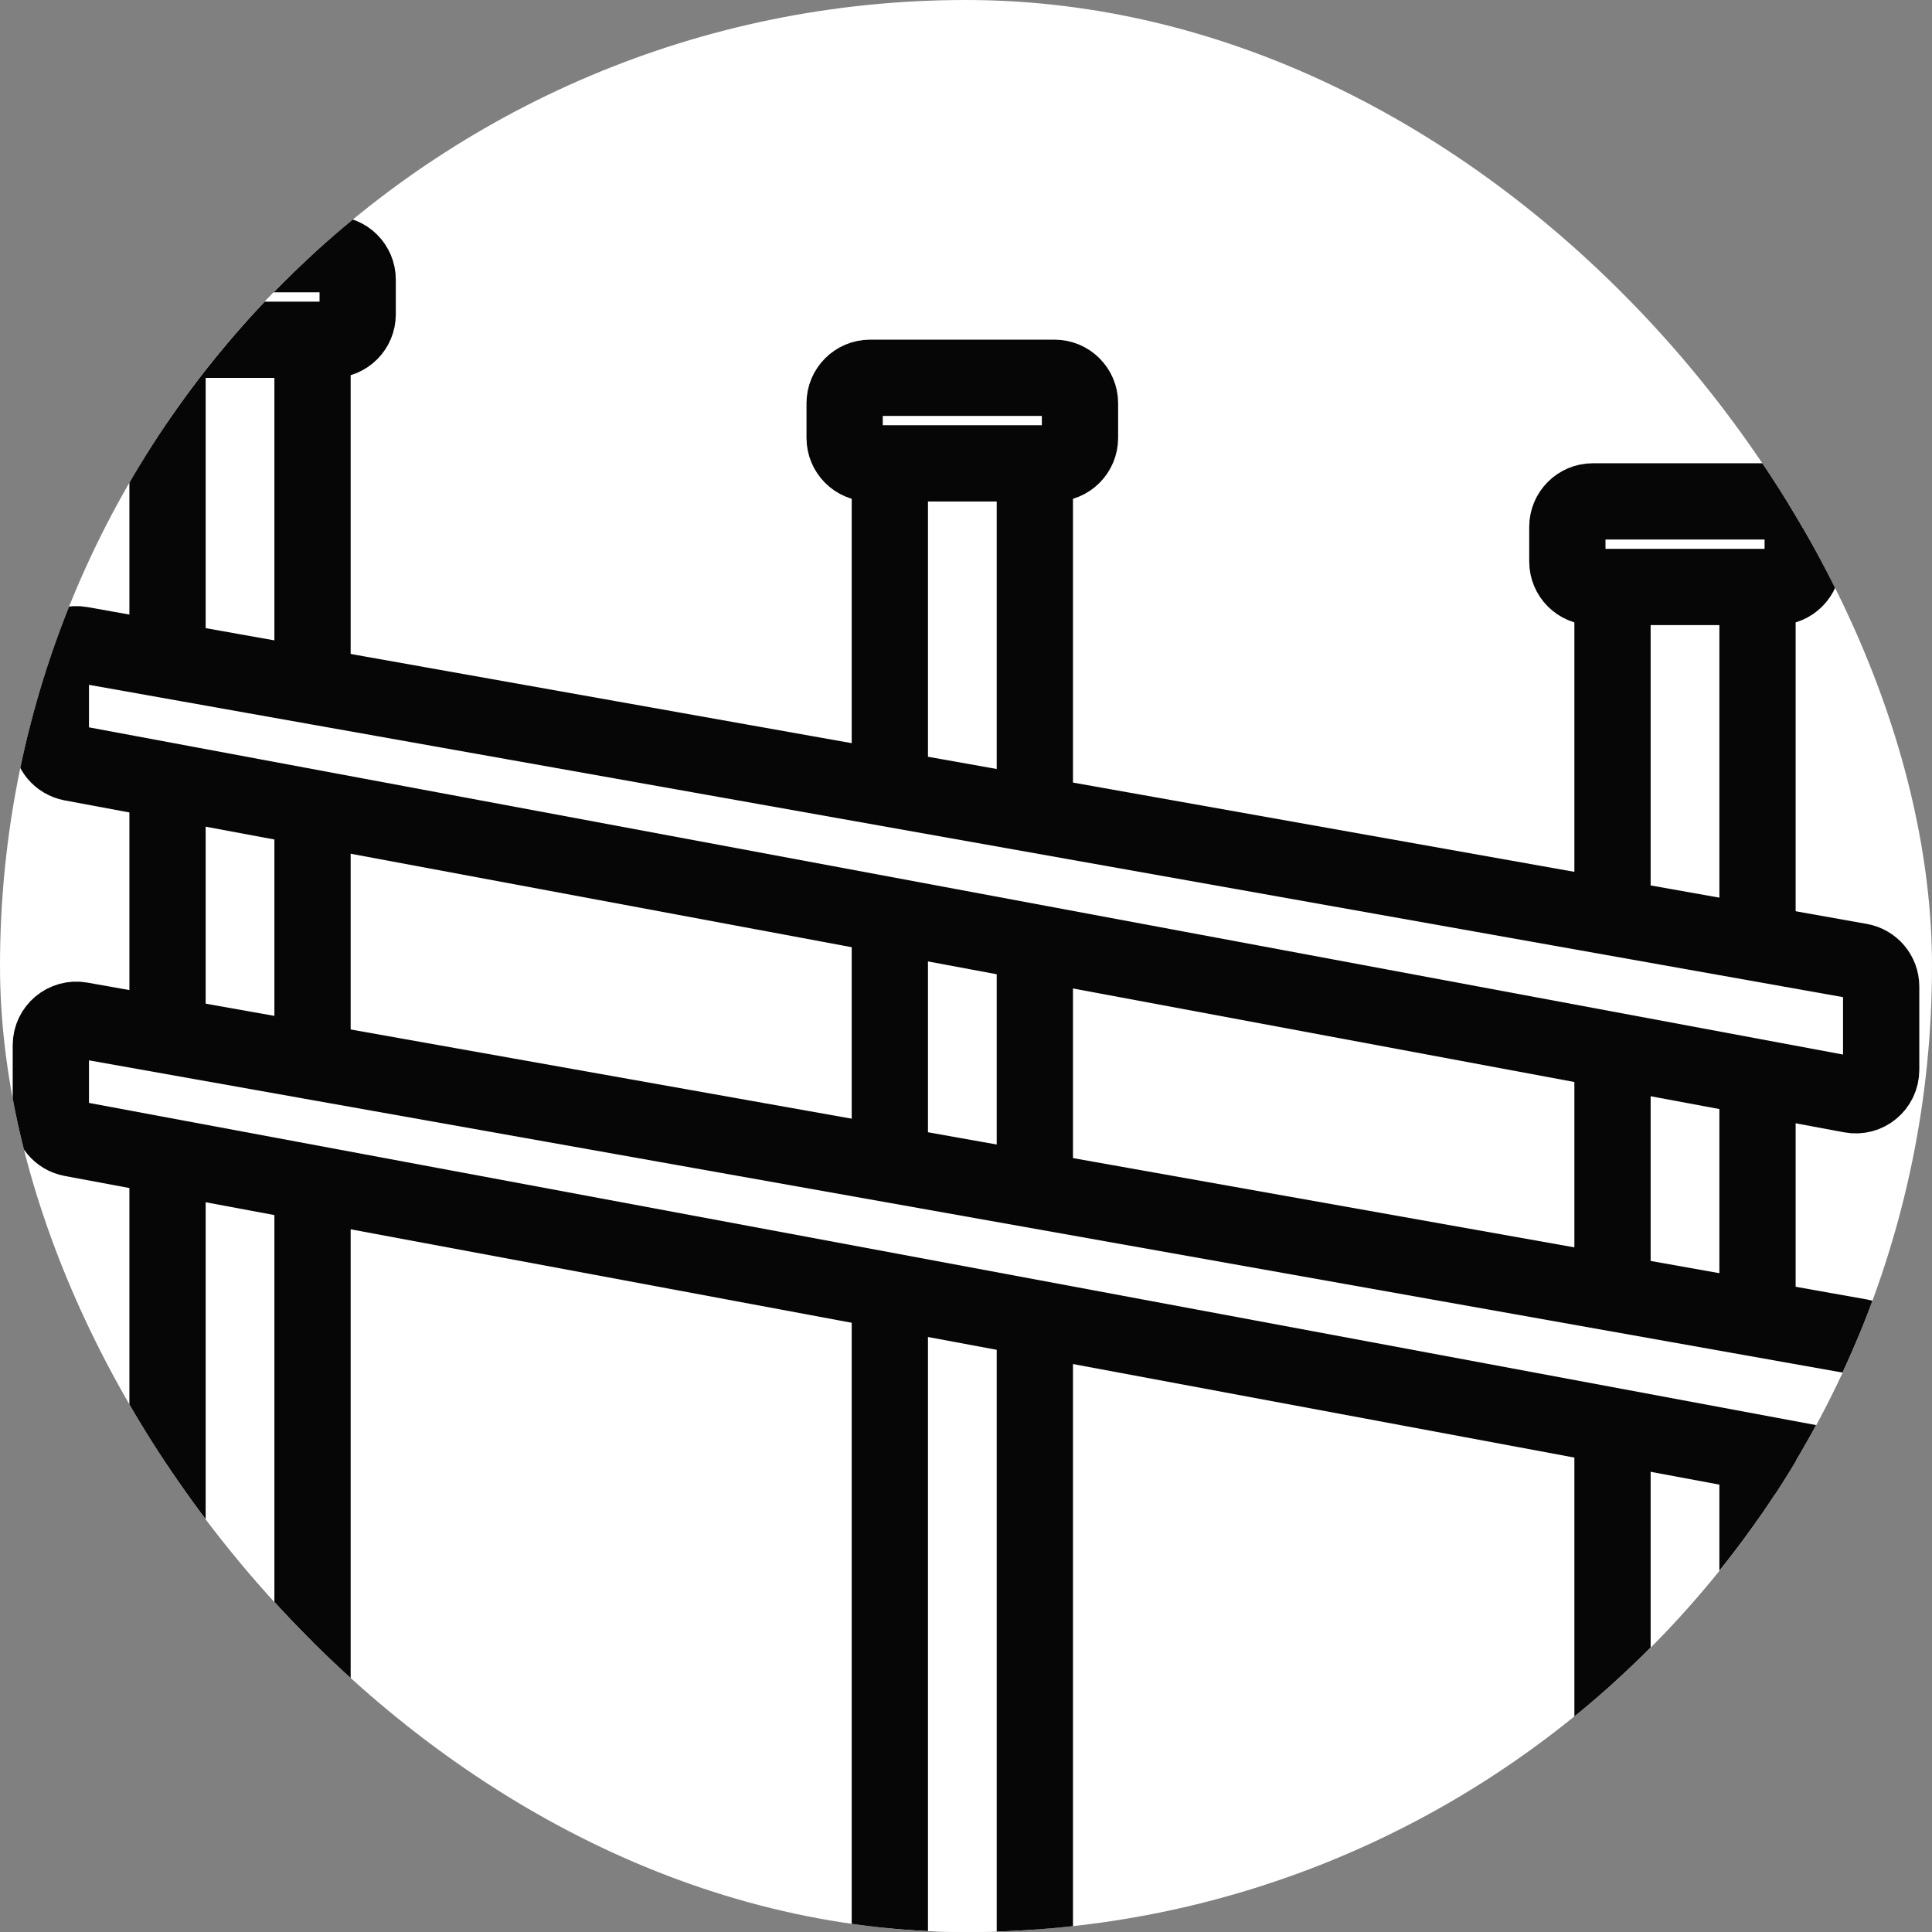 <svg width="38" height="38" viewBox="0 0 38 38" fill="none" xmlns="http://www.w3.org/2000/svg">
<rect x="0" y="0" width="38" height="38" fill="#808080" stroke="none"/>
<g clip-path="url(#clip0_855_4409)">
<rect width="38" height="38" rx="19" fill="white"/>
<path d="M34.568 11.545V45.175C34.568 45.451 34.344 45.675 34.068 45.675H32.216C31.94 45.675 31.716 45.451 31.716 45.175V11.545H31.328C31.052 11.545 30.828 11.321 30.828 11.045V10.362C30.828 10.086 31.052 9.862 31.328 9.862H34.957C35.233 9.862 35.457 10.086 35.457 10.362V11.045C35.457 11.321 35.233 11.545 34.957 11.545H34.568Z" fill="white"/>
<path d="M34.568 11.545V45.175C34.568 45.451 34.344 45.675 34.068 45.675H32.216C31.94 45.675 31.716 45.451 31.716 45.175V11.545M34.568 11.545H31.716M34.568 11.545C34.718 11.545 34.839 11.545 34.957 11.545C35.233 11.545 35.457 11.321 35.457 11.045V10.362C35.457 10.086 35.233 9.862 34.957 9.862H31.328C31.052 9.862 30.828 10.086 30.828 10.362V11.045C30.828 11.321 31.052 11.545 31.328 11.545C31.445 11.545 31.567 11.545 31.716 11.545" stroke="#060606" stroke-width="1.5"/>
<path d="M20.354 9.114V42.744C20.354 43.02 20.13 43.244 19.854 43.244H18.002C17.726 43.244 17.502 43.02 17.502 42.744V9.114H17.113C16.837 9.114 16.613 8.89 16.613 8.614V7.931C16.613 7.655 16.837 7.431 17.113 7.431H20.742C21.018 7.431 21.242 7.655 21.242 7.931V8.614C21.242 8.89 21.018 9.114 20.742 9.114H20.354Z" fill="white"/>
<path d="M20.354 9.114V42.744C20.354 43.02 20.13 43.244 19.854 43.244H18.002C17.726 43.244 17.502 43.02 17.502 42.744V9.114M20.354 9.114H17.502M20.354 9.114C20.503 9.114 20.625 9.114 20.742 9.114C21.018 9.114 21.242 8.89 21.242 8.614V7.931C21.242 7.655 21.018 7.431 20.742 7.431H17.113C16.837 7.431 16.613 7.655 16.613 7.931V8.614C16.613 8.89 16.837 9.114 17.113 9.114C17.231 9.114 17.352 9.114 17.502 9.114" stroke="#060606" stroke-width="1.5"/>
<path d="M6.147 6.683V40.313C6.147 40.589 5.923 40.813 5.647 40.813H3.795C3.518 40.813 3.295 40.589 3.295 40.313V6.683H2.906C2.63 6.683 2.406 6.459 2.406 6.183V5.5C2.406 5.224 2.63 5 2.906 5H6.535C6.811 5 7.035 5.224 7.035 5.5V6.183C7.035 6.459 6.811 6.683 6.535 6.683H6.147Z" fill="white"/>
<path d="M6.147 6.683V40.313C6.147 40.589 5.923 40.813 5.647 40.813H3.795C3.518 40.813 3.295 40.589 3.295 40.313V6.683M6.147 6.683H3.295M6.147 6.683C6.296 6.683 6.417 6.683 6.535 6.683C6.811 6.683 7.035 6.459 7.035 6.183V5.5C7.035 5.224 6.811 5 6.535 5H2.906C2.63 5 2.406 5.224 2.406 5.5V6.183C2.406 6.459 2.63 6.683 2.906 6.683C3.024 6.683 3.145 6.683 3.295 6.683" stroke="#060606" stroke-width="1.5"/>
<path d="M1 13.171C1 12.86 1.281 12.624 1.588 12.679L36.588 18.911C36.826 18.954 37 19.161 37 19.403V21.043C37 21.356 36.716 21.592 36.408 21.534L1.408 15.005C1.172 14.961 1 14.755 1 14.514V13.171Z" fill="white" stroke="#060606" stroke-width="1.5"/>
<path d="M1 20.558C1 20.246 1.281 20.011 1.588 20.065L36.588 26.297C36.826 26.34 37 26.547 37 26.79V28.429C37 28.742 36.716 28.978 36.408 28.921L1.408 22.392C1.172 22.348 1 22.141 1 21.9V20.558Z" fill="white" stroke="#060606" stroke-width="1.5"/>
</g>
<defs>
<clipPath id="clip0_855_4409">
<rect width="38" height="38" rx="19" fill="white"/>
</clipPath>
</defs>
</svg>
